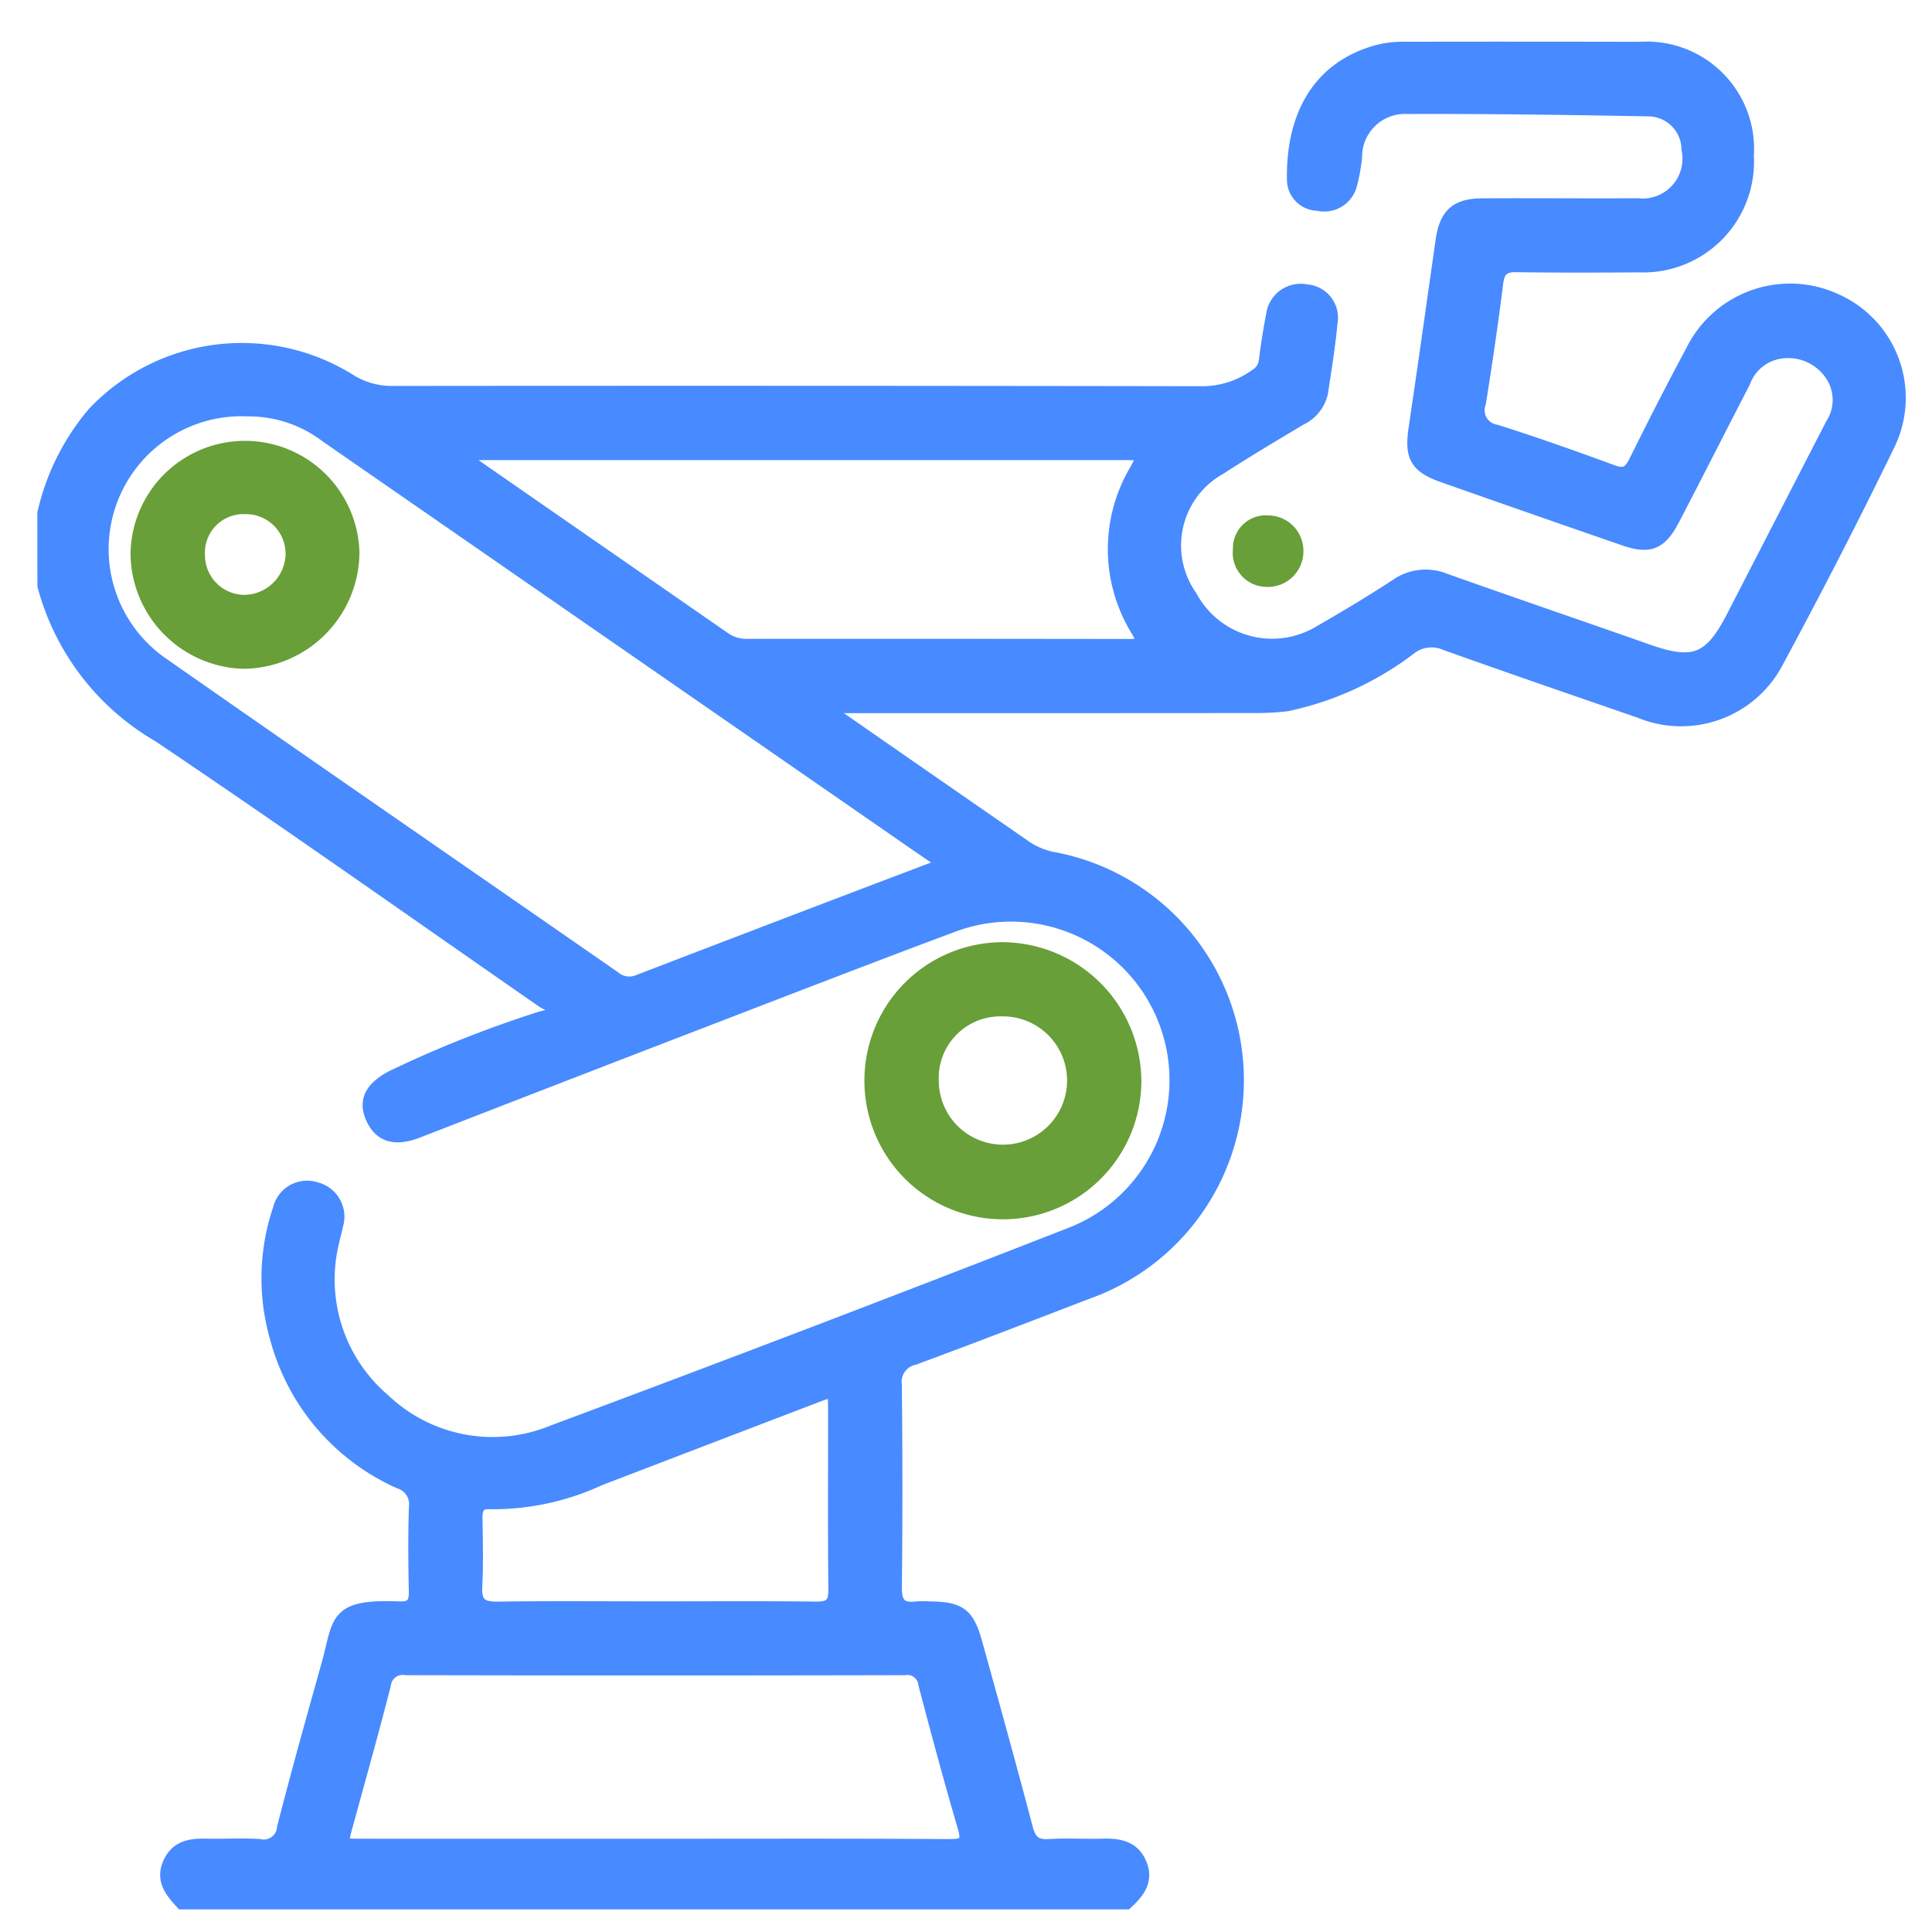 <svg id="Layer_1" data-name="Layer 1" xmlns="http://www.w3.org/2000/svg" viewBox="0 0 64 64"><defs><style>.cls-1{fill:#488aff;stroke:#488aff;}.cls-1,.cls-2{stroke-miterlimit:10;stroke-width:0.5px;}.cls-2{fill:#689f38;stroke:#689f38;}</style></defs><title>automation</title><path class="cls-1" d="M1.487,17.003a7.73,7.73,0,0,1,1.642-3.288,6.717,6.717,0,0,1,8.493-1.05,2.67,2.67,0,0,0,1.411.37q13.414-.013,26.829.009a3.076,3.076,0,0,0,1.77-.589.682.682,0,0,0,.323-.535c.061-.494.139-.988.235-1.476a.901.901,0,0,1,1.087-.773.856.856,0,0,1,.781,1.014c-.074.773-.196,1.542-.314,2.31a1.23,1.23,0,0,1-.689.854c-.891.533-1.783,1.063-2.655,1.627a2.969,2.969,0,0,0-.98,4.309,3.093,3.093,0,0,0,4.348,1.162c.847-.489,1.688-.99,2.505-1.526a1.653,1.653,0,0,1,1.584-.178c2.237.795,4.485,1.561,6.724,2.349,1.526.537,2.101.317,2.845-1.127q1.645-3.193,3.289-6.387a1.528,1.528,0,0,0-.06-1.745,1.758,1.758,0,0,0-1.685-.701,1.559,1.559,0,0,0-1.236,1.012c-.781,1.506-1.545,3.02-2.329,4.525-.42.807-.765.946-1.597.658q-2.998-1.036-5.991-2.09c-.878-.31-1.041-.629-.907-1.538.307-2.07.598-4.143.893-6.215.121-.846.446-1.159,1.298-1.164,1.717-.011,3.433.008,5.15-.003a1.567,1.567,0,0,0,1.701-1.874,1.357,1.357,0,0,0-1.352-1.338c-2.653-.05-5.308-.088-7.961-.078a1.669,1.669,0,0,0-1.768,1.665,5.607,5.607,0,0,1-.172.94A.863.863,0,0,1,43.663,6.732a.781.781,0,0,1-.781-.766c-.038-1.899.671-3.69,2.828-4.249a3.604,3.604,0,0,1,.889-.084q3.863-.007,7.725.002a3.306,3.306,0,0,1,3.525,3.523,3.419,3.419,0,0,1-3.544,3.615c-1.357.008-2.715.014-4.072-.007-.454-.007-.631.163-.687.611-.167,1.325-.36,2.647-.572,3.965a.734.734,0,0,0,.58.974c1.293.408,2.573.862,3.846,1.331.412.152.609.049.795-.327.612-1.233,1.237-2.461,1.889-3.674a3.581,3.581,0,0,1,4.744-1.659A3.505,3.505,0,0,1,62.56,14.642c-1.201,2.478-2.465,4.927-3.772,7.35A3.548,3.548,0,0,1,54.333,23.539c-2.15-.743-4.301-1.48-6.443-2.246a1.188,1.188,0,0,0-1.163.127,10.178,10.178,0,0,1-4.094,1.891,7.945,7.945,0,0,1-1.014.059q-6.797.006-13.594.003h-.659c-.032.216.14.243.238.312q3.122,2.17,6.249,4.333a2.554,2.554,0,0,0,.97.442,7.435,7.435,0,0,1,1.217,14.315c-1.919.735-3.835,1.479-5.763,2.189a.827.827,0,0,0-.653.906q.038,3.353.002,6.707c-.005.542.171.788.723.723a3.341,3.341,0,0,1,.419-.002c1.015.011,1.262.187,1.529,1.15.565,2.038,1.131,4.075,1.669,6.12.117.444.308.632.779.603.597-.037,1.197.004,1.796-.013.511-.014.969.058,1.196.588.232.541-.066.914-.435,1.254H6.039c-.331-.363-.642-.73-.393-1.274.244-.533.705-.579,1.208-.568.579.013,1.16-.025,1.736.012a.687.687,0,0,0,.834-.615c.461-1.796.96-3.583,1.462-5.369.412-1.468.167-1.974,2.343-1.887.407.016.573-.143.564-.561-.019-.938-.029-1.877.004-2.814a.799.799,0,0,0-.552-.856,7.251,7.251,0,0,1-4.057-4.763,7.093,7.093,0,0,1,.099-4.24.909.909,0,0,1,1.168-.658.922.922,0,0,1,.665,1.161c-.033.176-.089.348-.124.524a5.285,5.285,0,0,0,1.7,5.316,5.263,5.263,0,0,0,5.595,1.062q8.666-3.229,17.28-6.597a5.501,5.501,0,0,0-4.023-10.239c-2.468.92-4.924,1.87-7.382,2.816q-5.167,1.988-10.327,3.994c-.707.276-1.192.179-1.465-.397-.26-.55-.071-.965.613-1.333a37.915,37.915,0,0,1,4.889-1.946c.179-.066.452-.062.478-.291.021-.191-.23-.252-.372-.35-4.23-2.938-8.434-5.912-12.706-8.787a8.143,8.143,0,0,1-3.787-4.943Zm6.716-3.46a4.653,4.653,0,0,0-2.88,8.453c4.989,3.489,10.003,6.942,15.004,10.414a.809.809,0,0,0,.83.127q4.861-1.869,9.731-3.715c.417-.158.324-.301.038-.495-.512-.347-1.019-.702-1.528-1.054Q20.117,20.848,10.837,14.421A4.292,4.292,0,0,0,8.203,13.543ZM21.671,61.161c3.252,0,6.503-.011,9.755.011.539.004.71-.097.543-.665-.461-1.568-.884-3.147-1.3-4.728a.615.615,0,0,0-.707-.537q-8.259.019-16.517 0a.647.647,0,0,0-.747.568c-.397,1.544-.827,3.08-1.249,4.618-.2.731-.204.732.527.732Q16.824,61.162,21.671,61.161ZM15.254,14.992c-.002.178.106.214.181.266q4.277,2.967,8.556,5.932a1.306,1.306,0,0,0,.787.222q6.313-.004,12.626.005c.536.002.555-.119.301-.559a5.083,5.083,0,0,1-.056-5.241c.34-.631.357-.624-.395-.624q-10.741-.001-21.482-0Zm6.454,38.305c1.776,0,3.553-.013,5.329.008.495.006.66-.164.654-.66-.022-1.996-.007-3.992-.01-5.988-.001-.666-.023-.68-.624-.451q-3.606,1.378-7.21,2.761a8.359,8.359,0,0,1-3.595.778c-.403-.027-.523.177-.518.542.01.758.031,1.518-.008,2.275-.03.591.214.753.772.744C18.235,53.281,19.971,53.297,21.708,53.297Z"/><path class="cls-2" d="M42.927,18.277a.927.927,0,0,1-.968.915.879.879,0,0,1-.866-.992.838.838,0,0,1,.909-.876A.923.923,0,0,1,42.927,18.277Z"/><path class="cls-2" d="M33.25,31.462a4.371,4.371,0,0,1,4.309,4.377,4.337,4.337,0,0,1-8.674-.071A4.332,4.332,0,0,1,33.25,31.462ZM30.848,35.815a2.375,2.375,0,1,0,2.346-2.396A2.292,2.292,0,0,0,30.848,35.815Z"/><path class="cls-2" d="M4.574,18.354a3.542,3.542,0,0,1,7.083-.031,3.629,3.629,0,0,1-3.594,3.582A3.597,3.597,0,0,1,4.574,18.354ZM6.54,18.386a1.566,1.566,0,0,0,1.556,1.57,1.633,1.633,0,0,0,1.614-1.6,1.563,1.563,0,0,0-1.609-1.574A1.524,1.524,0,0,0,6.54,18.386Z"/></svg>